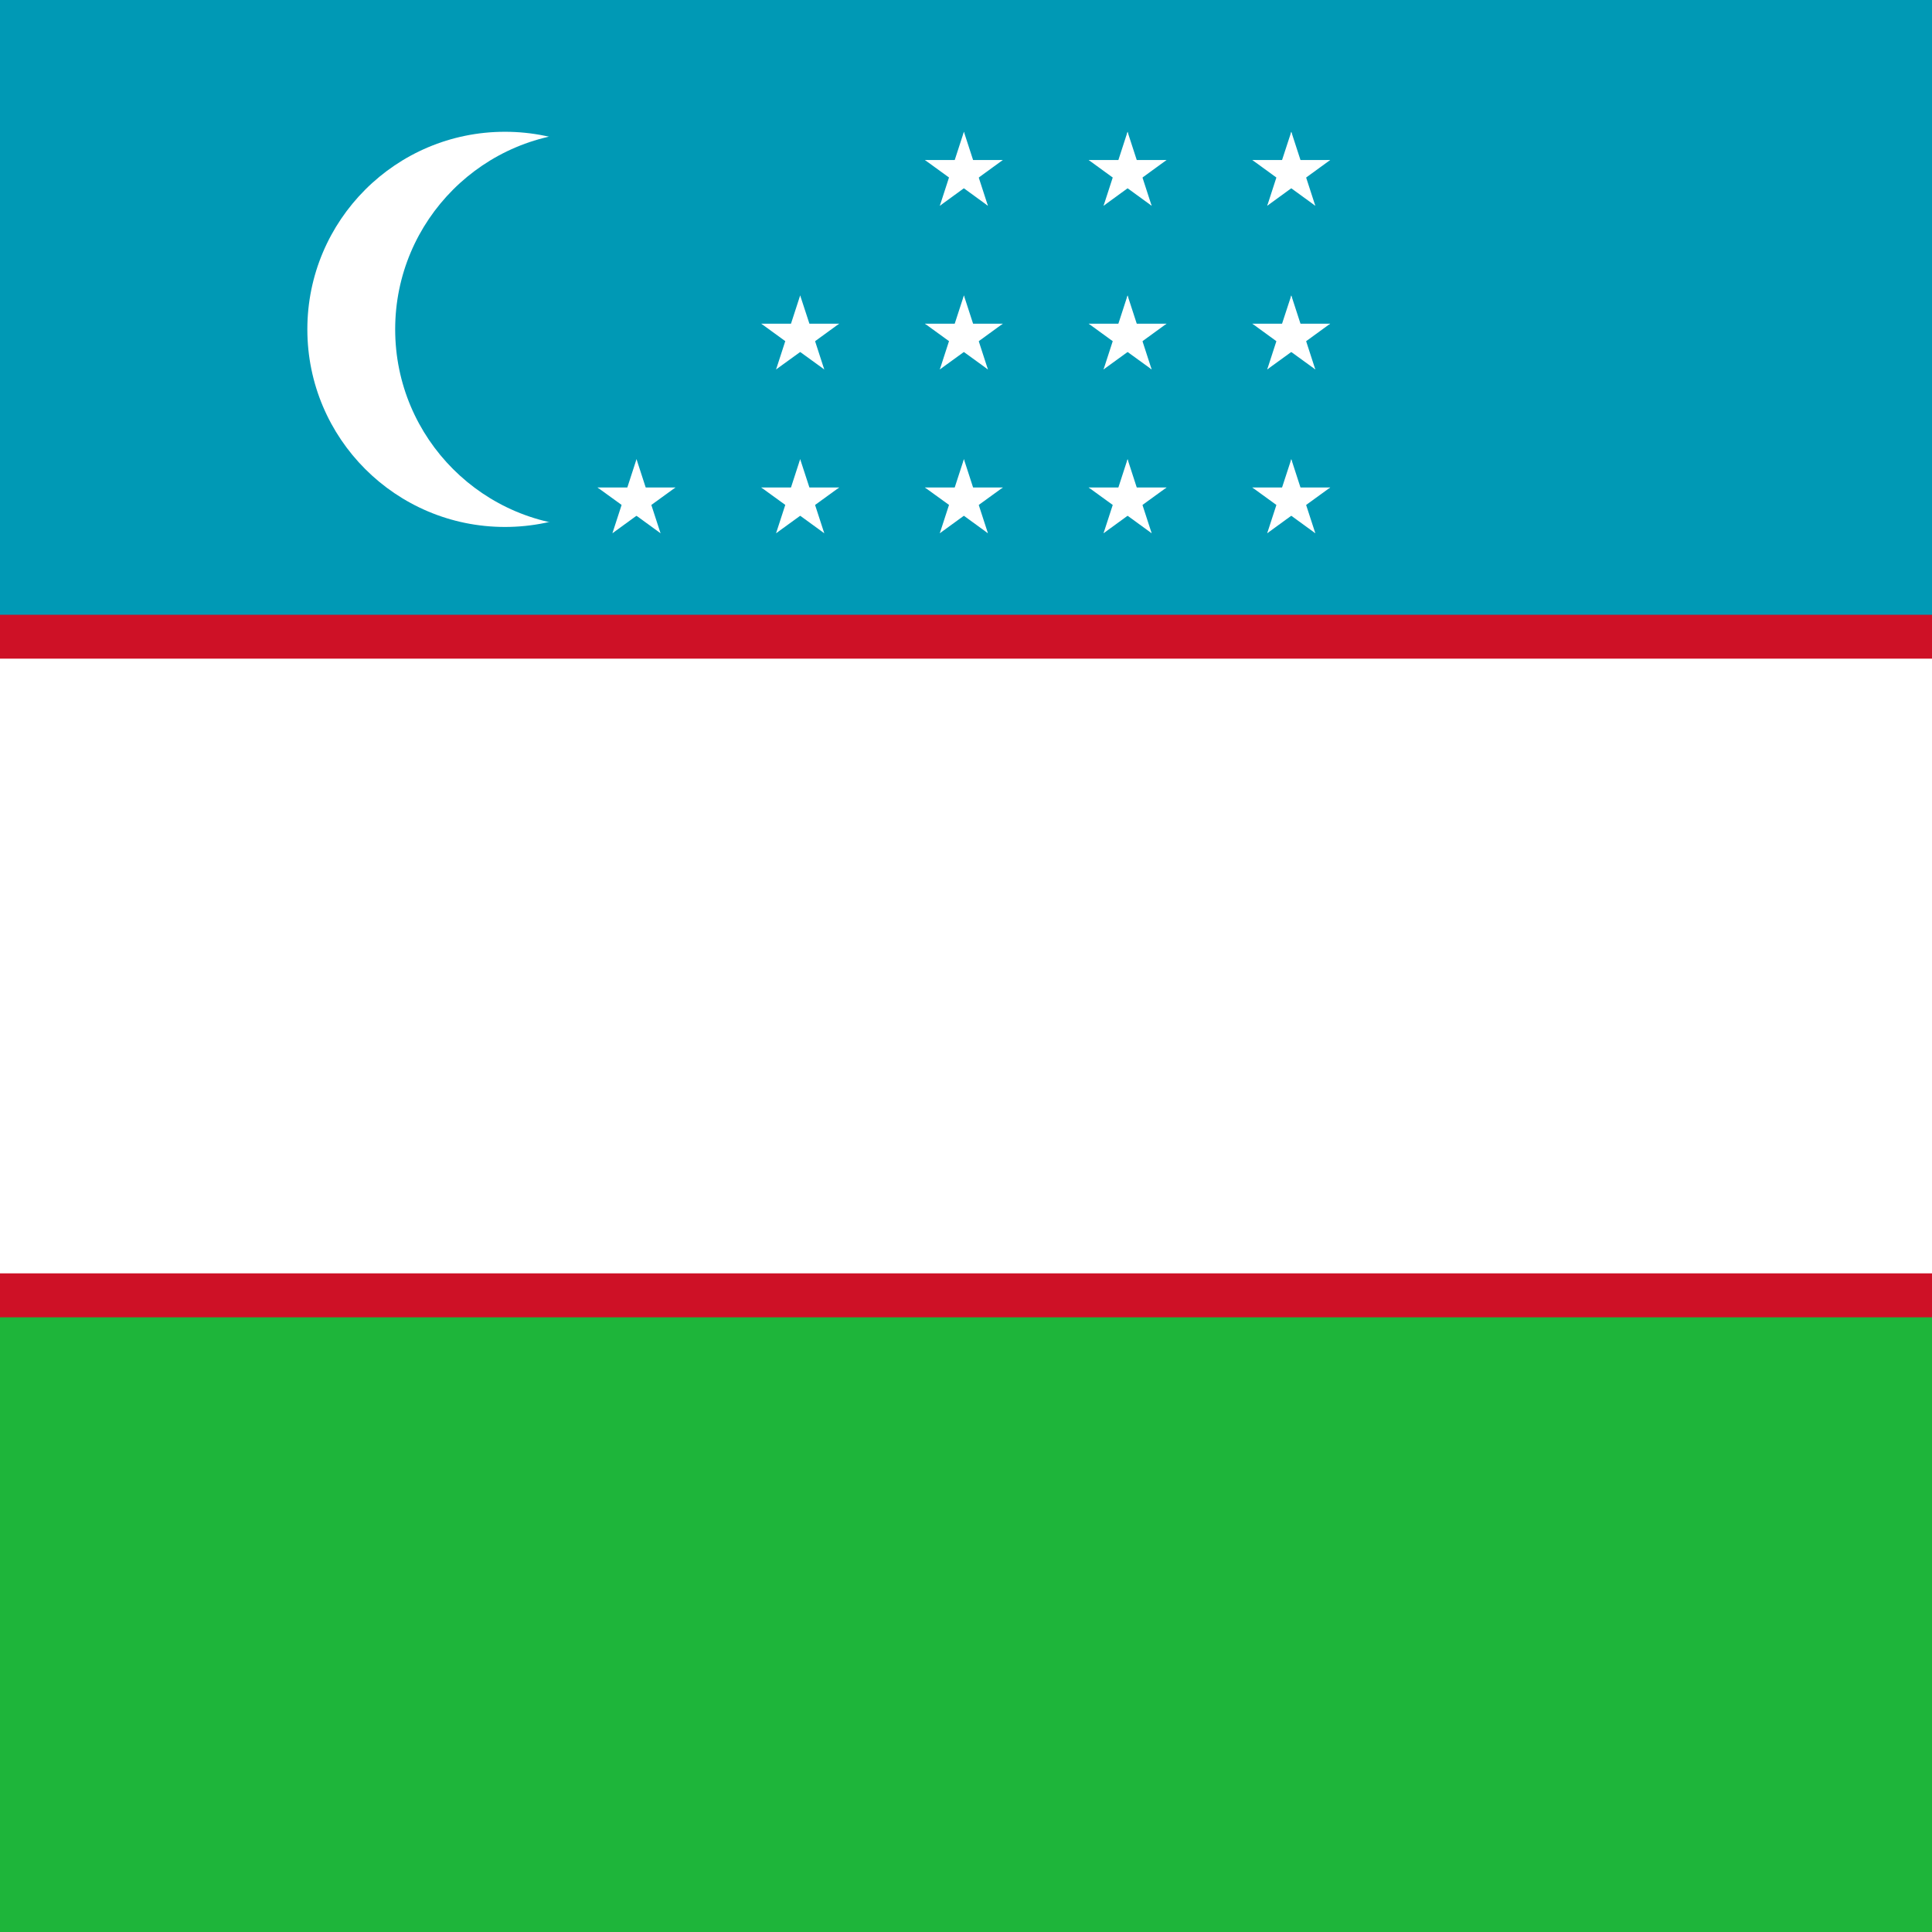 <svg width="24" height="24" viewBox="0 0 24 24" fill="none" xmlns="http://www.w3.org/2000/svg">
<path d="M0 0H24V24L0 24V0Z" fill="#1EB53A"/>
<path d="M0 0H24V12H0V0Z" fill="#0099B5"/>
<path d="M0 7.637H24V16.364H0V7.637Z" fill="#CE1126"/>
<path d="M0 8.182H24V15.818L0 15.818V8.182Z" fill="white"/>
<path d="M6.273 6.546C7.628 6.546 8.727 5.447 8.727 4.091C8.727 2.736 7.628 1.637 6.273 1.637C4.917 1.637 3.818 2.736 3.818 4.091C3.818 5.447 4.917 6.546 6.273 6.546Z" fill="white"/>
<path d="M7.364 6.546C8.719 6.546 9.818 5.447 9.818 4.091C9.818 2.736 8.719 1.637 7.364 1.637C6.008 1.637 4.909 2.736 4.909 4.091C4.909 5.447 6.008 6.546 7.364 6.546Z" fill="#0099B5"/>
<path d="M11.974 5.704L11.817 6.188L12.058 6.266L11.974 5.704Z" fill="white"/>
<path d="M11.974 5.704L12.131 6.188L11.889 6.266L11.974 5.704Z" fill="white"/>
<path d="M12.457 6.056H11.949V6.31L12.457 6.056Z" fill="white"/>
<path d="M12.457 6.056L12.046 6.354L11.896 6.149L12.457 6.056Z" fill="white"/>
<path d="M11.49 6.056L11.902 6.354L12.051 6.149L11.49 6.056Z" fill="white"/>
<path d="M11.49 6.056H11.999V6.31L11.49 6.056Z" fill="white"/>
<path d="M12.272 6.623L12.115 6.14L11.873 6.218L12.272 6.623Z" fill="white"/>
<path d="M12.272 6.624L11.861 6.325L12.011 6.119L12.272 6.624Z" fill="white"/>
<path d="M11.675 6.624L12.086 6.325L11.937 6.119L11.675 6.624Z" fill="white"/>
<path d="M11.675 6.623L11.832 6.14L12.074 6.218L11.675 6.623Z" fill="white"/>
<path d="M11.974 3.67L11.817 4.153L12.058 4.232L11.974 3.67Z" fill="white"/>
<path d="M11.974 3.67L12.131 4.153L11.889 4.232L11.974 3.67Z" fill="white"/>
<path d="M12.457 4.021H11.949V4.276L12.457 4.021Z" fill="white"/>
<path d="M12.457 4.021L12.046 4.32L11.896 4.115L12.457 4.021Z" fill="white"/>
<path d="M11.49 4.021L11.902 4.32L12.051 4.115L11.49 4.021Z" fill="white"/>
<path d="M11.49 4.021H11.999V4.276L11.49 4.021Z" fill="white"/>
<path d="M12.272 4.589L12.115 4.105L11.873 4.184L12.272 4.589Z" fill="white"/>
<path d="M12.272 4.589L11.861 4.291L12.011 4.085L12.272 4.589Z" fill="white"/>
<path d="M11.675 4.589L12.086 4.291L11.937 4.085L11.675 4.589Z" fill="white"/>
<path d="M11.675 4.589L11.832 4.105L12.074 4.184L11.675 4.589Z" fill="white"/>
<path d="M11.974 1.637L11.817 2.12L12.058 2.199L11.974 1.637Z" fill="white"/>
<path d="M11.974 1.637L12.131 2.12L11.889 2.199L11.974 1.637Z" fill="white"/>
<path d="M12.457 1.988H11.949V2.242L12.457 1.988Z" fill="white"/>
<path d="M12.457 1.988L12.046 2.287L11.896 2.081L12.457 1.988Z" fill="white"/>
<path d="M11.49 1.988L11.902 2.287L12.051 2.081L11.49 1.988Z" fill="white"/>
<path d="M11.49 1.988H11.999V2.242L11.49 1.988Z" fill="white"/>
<path d="M12.272 2.556L12.115 2.072L11.873 2.151L12.272 2.556Z" fill="white"/>
<path d="M12.272 2.556L11.861 2.257L12.011 2.052L12.272 2.556Z" fill="white"/>
<path d="M11.675 2.556L12.086 2.257L11.937 2.052L11.675 2.556Z" fill="white"/>
<path d="M11.675 2.556L11.832 2.072L12.074 2.151L11.675 2.556Z" fill="white"/>
<path d="M14.007 5.704L13.85 6.188L14.092 6.266L14.007 5.704Z" fill="white"/>
<path d="M14.007 5.704L14.164 6.188L13.923 6.266L14.007 5.704Z" fill="white"/>
<path d="M14.491 6.056H13.982V6.31L14.491 6.056Z" fill="white"/>
<path d="M14.491 6.056L14.08 6.354L13.93 6.149L14.491 6.056Z" fill="white"/>
<path d="M13.524 6.056L13.935 6.354L14.084 6.149L13.524 6.056Z" fill="white"/>
<path d="M13.524 6.056H14.032V6.31L13.524 6.056Z" fill="white"/>
<path d="M14.306 6.623L14.149 6.14L13.907 6.218L14.306 6.623Z" fill="white"/>
<path d="M14.306 6.624L13.895 6.325L14.044 6.119L14.306 6.624Z" fill="white"/>
<path d="M13.709 6.624L14.12 6.325L13.97 6.119L13.709 6.624Z" fill="white"/>
<path d="M13.709 6.623L13.866 6.14L14.107 6.218L13.709 6.623Z" fill="white"/>
<path d="M14.007 3.67L13.85 4.153L14.092 4.232L14.007 3.67Z" fill="white"/>
<path d="M14.007 3.67L14.164 4.153L13.923 4.232L14.007 3.67Z" fill="white"/>
<path d="M14.491 4.021H13.982V4.276L14.491 4.021Z" fill="white"/>
<path d="M14.491 4.021L14.08 4.32L13.93 4.115L14.491 4.021Z" fill="white"/>
<path d="M13.524 4.021L13.935 4.32L14.084 4.115L13.524 4.021Z" fill="white"/>
<path d="M13.524 4.021H14.032V4.276L13.524 4.021Z" fill="white"/>
<path d="M14.306 4.589L14.149 4.105L13.907 4.184L14.306 4.589Z" fill="white"/>
<path d="M14.306 4.589L13.895 4.291L14.044 4.085L14.306 4.589Z" fill="white"/>
<path d="M13.709 4.589L14.12 4.291L13.97 4.085L13.709 4.589Z" fill="white"/>
<path d="M13.709 4.589L13.866 4.105L14.107 4.184L13.709 4.589Z" fill="white"/>
<path d="M14.007 1.637L13.85 2.12L14.092 2.199L14.007 1.637Z" fill="white"/>
<path d="M14.007 1.637L14.164 2.12L13.923 2.199L14.007 1.637Z" fill="white"/>
<path d="M14.491 1.988H13.982V2.242L14.491 1.988Z" fill="white"/>
<path d="M14.491 1.988L14.08 2.287L13.93 2.081L14.491 1.988Z" fill="white"/>
<path d="M13.524 1.988L13.935 2.287L14.084 2.081L13.524 1.988Z" fill="white"/>
<path d="M13.524 1.988H14.032V2.242L13.524 1.988Z" fill="white"/>
<path d="M14.306 2.556L14.149 2.072L13.907 2.151L14.306 2.556Z" fill="white"/>
<path d="M14.306 2.556L13.895 2.257L14.044 2.052L14.306 2.556Z" fill="white"/>
<path d="M13.709 2.556L14.12 2.257L13.97 2.052L13.709 2.556Z" fill="white"/>
<path d="M13.709 2.556L13.866 2.072L14.107 2.151L13.709 2.556Z" fill="white"/>
<path d="M16.041 5.704L15.883 6.188L16.125 6.266L16.041 5.704Z" fill="white"/>
<path d="M16.041 5.704L16.198 6.188L15.956 6.266L16.041 5.704Z" fill="white"/>
<path d="M16.524 6.056H16.016V6.31L16.524 6.056Z" fill="white"/>
<path d="M16.524 6.056L16.113 6.354L15.963 6.149L16.524 6.056Z" fill="white"/>
<path d="M15.557 6.056L15.968 6.354L16.118 6.149L15.557 6.056Z" fill="white"/>
<path d="M15.557 6.056H16.066V6.31L15.557 6.056Z" fill="white"/>
<path d="M16.339 6.623L16.182 6.14L15.94 6.218L16.339 6.623Z" fill="white"/>
<path d="M16.339 6.624L15.928 6.325L16.077 6.119L16.339 6.624Z" fill="white"/>
<path d="M15.742 6.624L16.153 6.325L16.004 6.119L15.742 6.624Z" fill="white"/>
<path d="M15.742 6.623L15.899 6.14L16.14 6.218L15.742 6.623Z" fill="white"/>
<path d="M16.041 3.67L15.883 4.153L16.125 4.232L16.041 3.67Z" fill="white"/>
<path d="M16.041 3.67L16.198 4.153L15.956 4.232L16.041 3.67Z" fill="white"/>
<path d="M16.524 4.021H16.016V4.276L16.524 4.021Z" fill="white"/>
<path d="M16.524 4.021L16.113 4.32L15.963 4.115L16.524 4.021Z" fill="white"/>
<path d="M15.557 4.021L15.968 4.32L16.118 4.115L15.557 4.021Z" fill="white"/>
<path d="M15.557 4.021H16.066V4.276L15.557 4.021Z" fill="white"/>
<path d="M16.339 4.589L16.182 4.105L15.94 4.184L16.339 4.589Z" fill="white"/>
<path d="M16.339 4.589L15.928 4.291L16.077 4.085L16.339 4.589Z" fill="white"/>
<path d="M15.742 4.589L16.153 4.291L16.004 4.085L15.742 4.589Z" fill="white"/>
<path d="M15.742 4.589L15.899 4.105L16.14 4.184L15.742 4.589Z" fill="white"/>
<path d="M16.041 1.637L15.883 2.12L16.125 2.199L16.041 1.637Z" fill="white"/>
<path d="M16.041 1.637L16.198 2.12L15.956 2.199L16.041 1.637Z" fill="white"/>
<path d="M16.524 1.988H16.016V2.242L16.524 1.988Z" fill="white"/>
<path d="M16.524 1.988L16.113 2.287L15.963 2.081L16.524 1.988Z" fill="white"/>
<path d="M15.557 1.988L15.968 2.287L16.118 2.081L15.557 1.988Z" fill="white"/>
<path d="M15.557 1.988H16.066V2.242L15.557 1.988Z" fill="white"/>
<path d="M16.339 2.556L16.182 2.072L15.94 2.151L16.339 2.556Z" fill="white"/>
<path d="M16.339 2.556L15.928 2.257L16.077 2.052L16.339 2.556Z" fill="white"/>
<path d="M15.742 2.556L16.153 2.257L16.004 2.052L15.742 2.556Z" fill="white"/>
<path d="M15.742 2.556L15.899 2.072L16.14 2.151L15.742 2.556Z" fill="white"/>
<path d="M7.907 5.704L7.75 6.188L7.992 6.266L7.907 5.704Z" fill="white"/>
<path d="M7.907 5.704L8.064 6.188L7.822 6.266L7.907 5.704Z" fill="white"/>
<path d="M8.39 6.056H7.882V6.31L8.39 6.056Z" fill="white"/>
<path d="M8.39 6.056L7.979 6.354L7.83 6.149L8.39 6.056Z" fill="white"/>
<path d="M7.423 6.056L7.835 6.354L7.984 6.149L7.423 6.056Z" fill="white"/>
<path d="M7.423 6.056H7.932V6.31L7.423 6.056Z" fill="white"/>
<path d="M8.205 6.623L8.048 6.14L7.807 6.218L8.205 6.623Z" fill="white"/>
<path d="M8.205 6.624L7.794 6.325L7.944 6.119L8.205 6.624Z" fill="white"/>
<path d="M7.608 6.624L8.019 6.325L7.87 6.119L7.608 6.624Z" fill="white"/>
<path d="M7.608 6.623L7.765 6.14L8.007 6.218L7.608 6.623Z" fill="white"/>
<path d="M9.94 5.704L9.783 6.188L10.025 6.266L9.94 5.704Z" fill="white"/>
<path d="M9.94 5.704L10.098 6.188L9.856 6.266L9.94 5.704Z" fill="white"/>
<path d="M10.424 6.056H9.916V6.31L10.424 6.056Z" fill="white"/>
<path d="M10.424 6.056L10.013 6.354L9.863 6.149L10.424 6.056Z" fill="white"/>
<path d="M9.457 6.056L9.868 6.354L10.018 6.149L9.457 6.056Z" fill="white"/>
<path d="M9.457 6.056H9.965V6.31L9.457 6.056Z" fill="white"/>
<path d="M10.239 6.623L10.082 6.14L9.84 6.218L10.239 6.623Z" fill="white"/>
<path d="M10.239 6.624L9.828 6.325L9.977 6.119L10.239 6.624Z" fill="white"/>
<path d="M9.641 6.624L10.053 6.325L9.903 6.119L9.641 6.624Z" fill="white"/>
<path d="M9.641 6.623L9.798 6.14L10.04 6.218L9.641 6.623Z" fill="white"/>
<path d="M9.94 3.67L9.783 4.153L10.025 4.232L9.94 3.67Z" fill="white"/>
<path d="M9.94 3.67L10.098 4.153L9.856 4.232L9.94 3.67Z" fill="white"/>
<path d="M10.424 4.021H9.916V4.276L10.424 4.021Z" fill="white"/>
<path d="M10.424 4.021L10.013 4.32L9.863 4.115L10.424 4.021Z" fill="white"/>
<path d="M9.457 4.021L9.868 4.32L10.018 4.115L9.457 4.021Z" fill="white"/>
<path d="M9.457 4.021H9.965V4.276L9.457 4.021Z" fill="white"/>
<path d="M10.239 4.589L10.082 4.105L9.84 4.184L10.239 4.589Z" fill="white"/>
<path d="M10.239 4.589L9.828 4.291L9.977 4.085L10.239 4.589Z" fill="white"/>
<path d="M9.641 4.589L10.053 4.291L9.903 4.085L9.641 4.589Z" fill="white"/>
<path d="M9.641 4.589L9.798 4.105L10.04 4.184L9.641 4.589Z" fill="white"/>
</svg>
